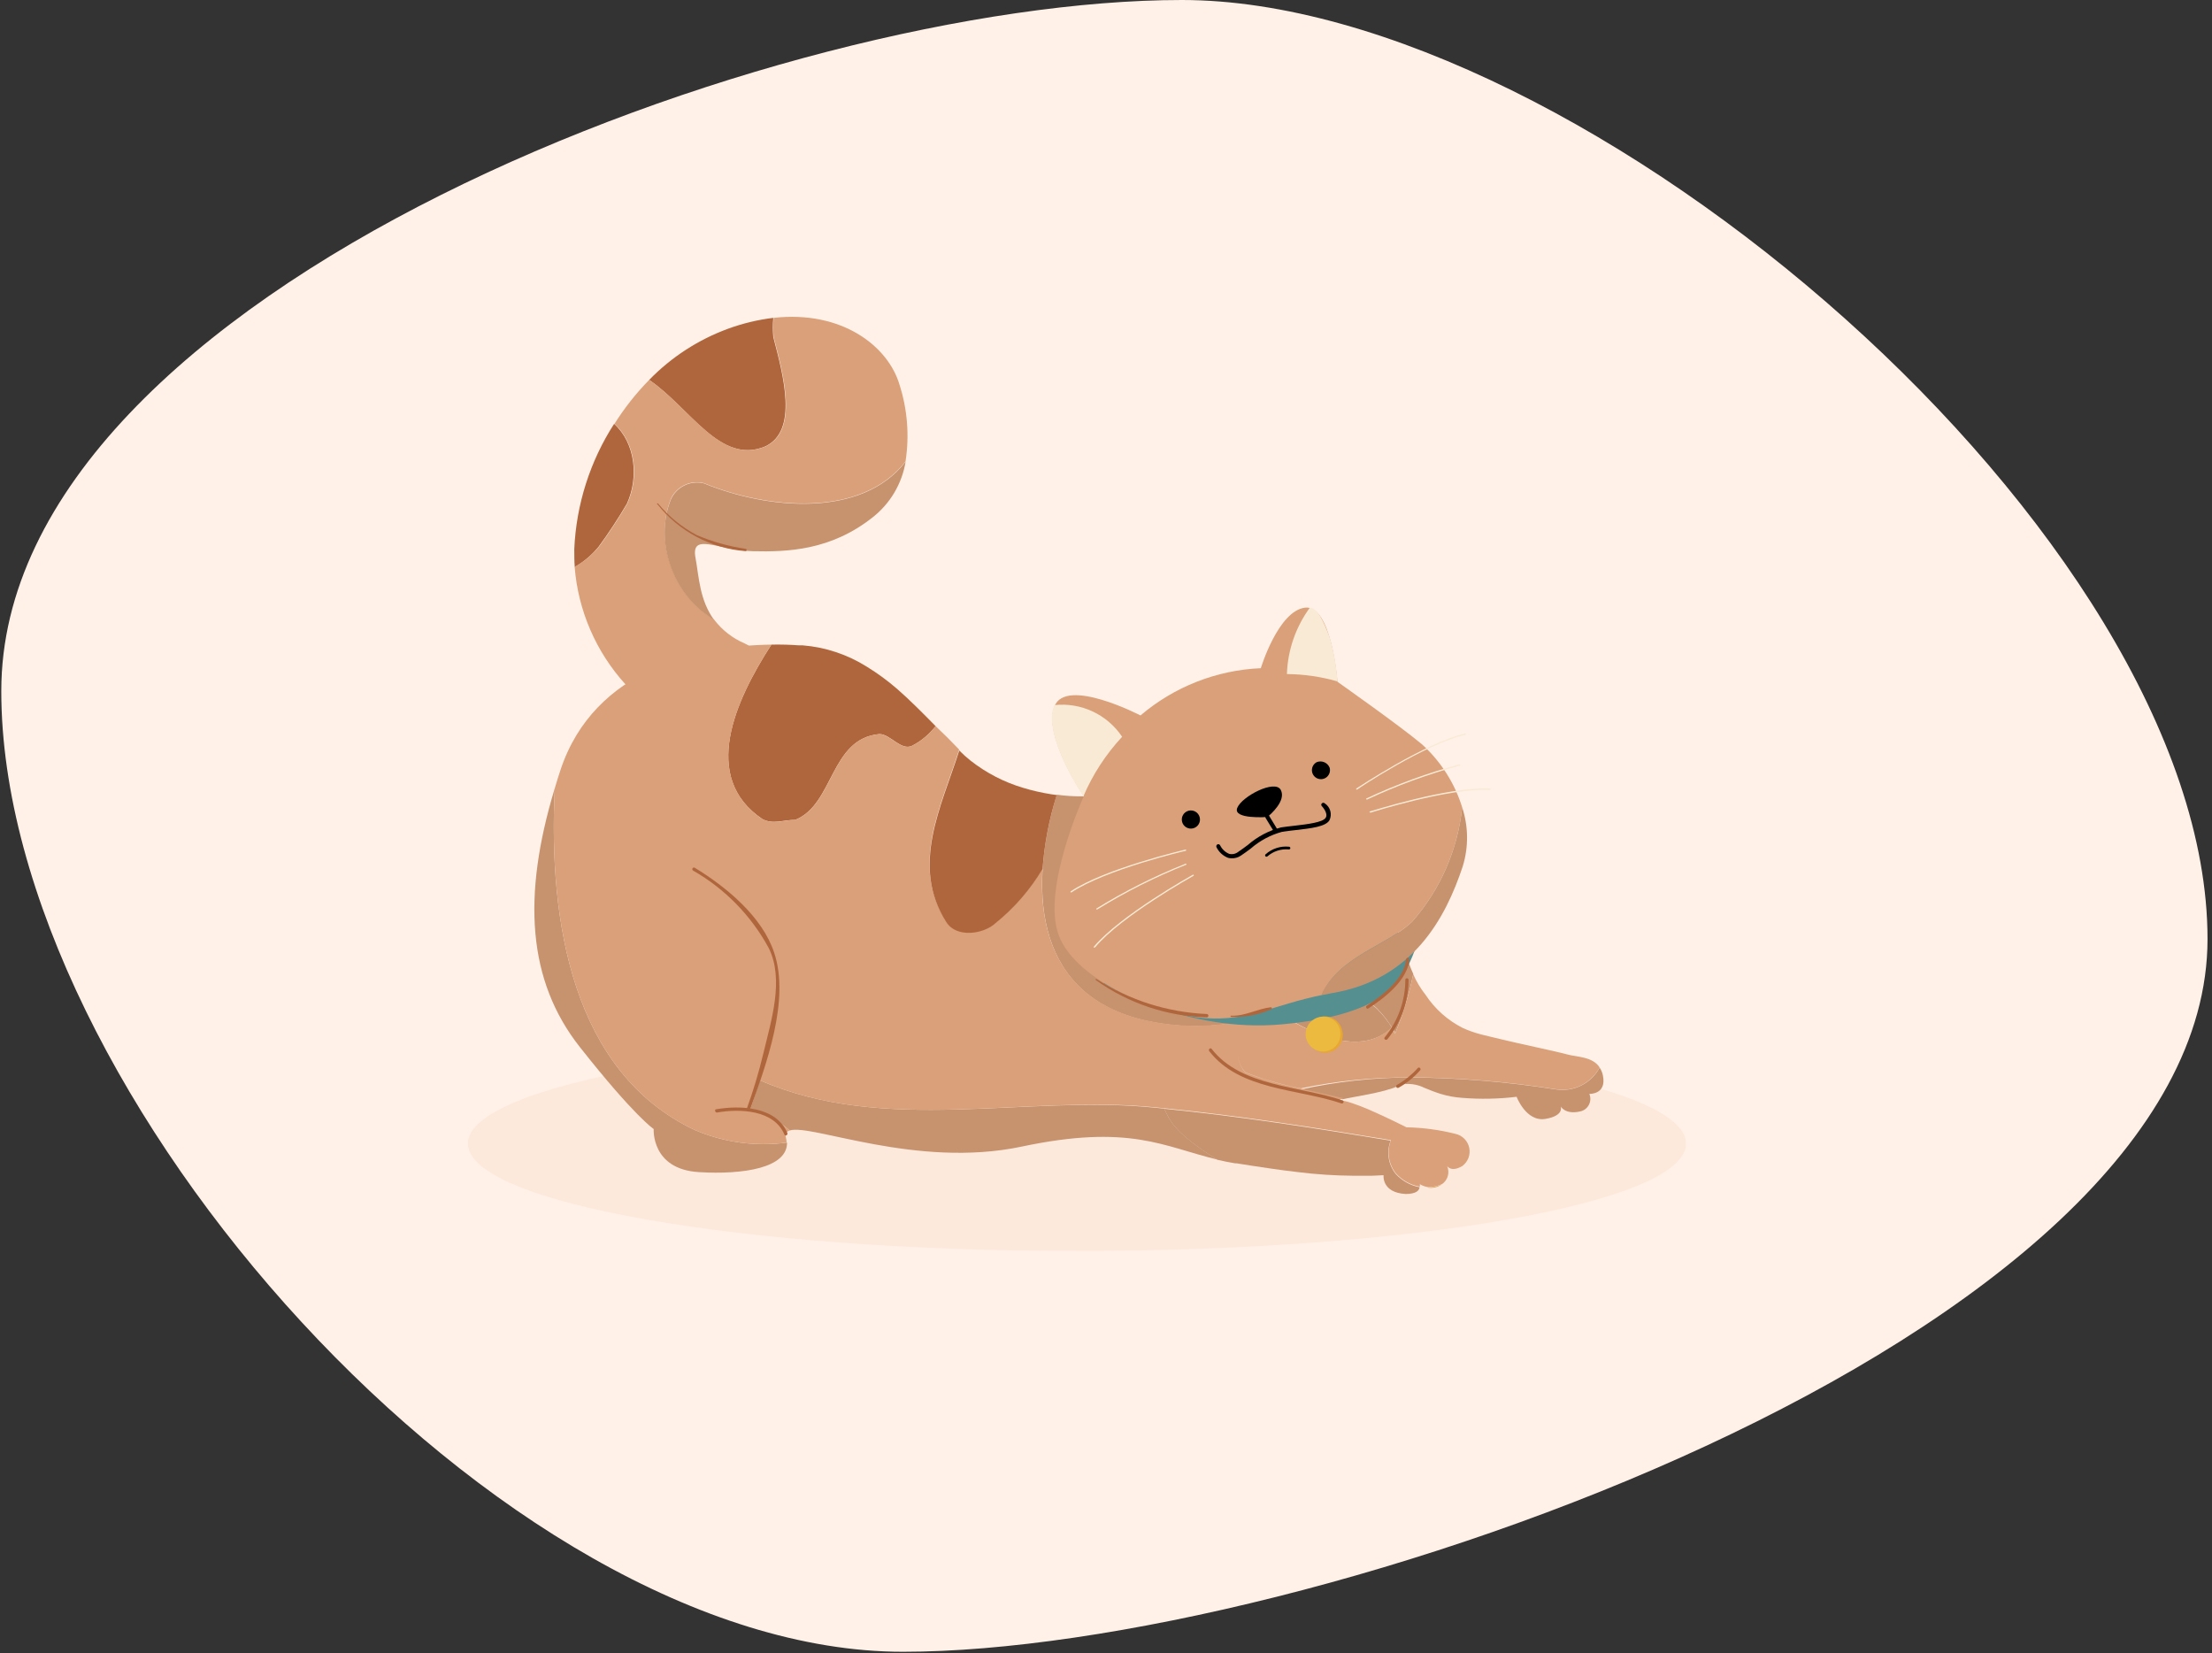 <svg width="384" height="287" viewBox="0 0 384 287" fill="none" xmlns="http://www.w3.org/2000/svg">
<rect x="0" y="0" width="384" height="287" fill="#333333" stroke="none"/>
<path d="M383.223 162.99C383.223 232.703 226.47 286.712 156.758 286.712C87.045 286.712 0.223 189.669 0.223 119.956C0.223 50.244 135.458 0 205.171 0C274.883 0 383.223 93.278 383.223 162.99Z" fill="#FFF1E7"/>
<g clip-path="url(#clip0_85_992)">
<g style="mix-blend-mode:multiply" opacity="0.4">
<path d="M186.962 217.146C245.36 217.146 292.701 208.798 292.701 198.501C292.701 188.203 245.36 179.855 186.962 179.855C128.564 179.855 81.223 188.203 81.223 198.501C81.223 208.798 128.564 217.146 186.962 217.146Z" fill="#FADDC8"/>
</g>
<path d="M132.846 77.487C138.617 74.775 135.982 65.193 134.241 58.497C134.14 57.392 134.14 56.279 134.241 55.173C131.565 55.5 128.934 56.131 126.401 57.055C121.223 58.952 116.539 61.991 112.695 65.946C119.83 70.823 125.021 80.765 132.846 77.487Z" fill="#B0663D"/>
<path d="M103.914 94.909C105.683 92.497 107.326 89.995 108.838 87.414C110.907 82.866 110.296 76.907 106.611 73.567C102.426 80.068 100.04 87.562 99.695 95.286C99.695 96.352 99.695 97.387 99.774 98.422C101.356 97.513 102.759 96.323 103.914 94.909Z" fill="#B0663D"/>
<path d="M156.148 66.761C154.203 60.16 146.253 53.84 134.304 55.173C134.202 56.279 134.202 57.392 134.304 58.497C136.044 65.193 138.679 74.775 132.908 77.487C125.068 80.765 119.893 70.823 112.695 65.946C110.421 68.263 108.402 70.819 106.673 73.567C110.358 76.907 110.97 82.866 108.9 87.414C107.389 89.995 105.745 92.497 103.976 94.909C102.796 96.319 101.366 97.499 99.758 98.391C100.356 105.975 103.456 113.145 108.571 118.777C108.571 118.777 137.126 115.28 129.27 111.689C127.192 110.798 125.378 109.389 124.001 107.596C123.578 107.313 123.154 107.031 122.731 106.702C117.117 102.782 113.51 94.157 116.458 86.583C116.95 85.526 117.797 84.675 118.852 84.179C119.906 83.683 121.102 83.574 122.229 83.87C133.206 88.37 149.562 89.954 157.199 80.091C157.889 75.626 157.529 71.063 156.148 66.761Z" fill="#D9A079"/>
<path d="M130.697 95.677C136.719 95.819 144.214 95.552 151.475 89.813C154.532 87.419 156.58 83.967 157.214 80.137C149.577 90.001 133.206 88.417 122.245 83.916C121.114 83.623 119.915 83.737 118.86 84.239C117.805 84.74 116.96 85.598 116.474 86.661C113.448 94.203 117.054 102.859 122.747 106.78C123.17 107.109 123.593 107.391 124.017 107.674C121.445 104.224 121.335 100.084 120.755 96.916C119.83 92.259 124.676 95.536 130.697 95.677Z" fill="#C7936F"/>
<path d="M131.905 187.508C130.979 190.378 130.164 192.698 130.164 192.698C132.734 193.274 135.118 194.487 137.095 196.227C140.812 195.019 159.049 202.876 177.318 199.034C196.136 195.051 201.985 199.034 211.315 201.276C203.804 196.572 203.02 194.408 202.126 192.432L200.558 192.275C178.102 189.954 153.639 197.011 131.905 187.508Z" fill="#C7936F"/>
<path d="M233.128 190.801C234.963 190.362 240.263 189.656 242.663 188.527C243.062 188.33 243.491 188.197 243.933 188.135L244.717 187.021C238.319 187.045 231.942 187.755 225.695 189.138L233.128 190.801Z" fill="#C7936F"/>
<path d="M241.627 178.35C240.903 177.182 240.045 176.104 239.071 175.135C236.264 172.328 232.422 174.759 228.941 174.837C226.542 174.837 223.641 174.335 220.865 174.978C227.357 179.62 236.327 183.54 241.627 178.35Z" fill="#C7936F"/>
<path d="M250.112 205.698L250.237 205.604C249.485 205.918 248.683 206.098 247.869 206.137C248.645 206.27 249.443 206.114 250.112 205.698Z" fill="#DA9F52"/>
<path d="M241.409 197.999C228.628 195.867 214.986 193.734 202.127 192.464C203.021 194.44 203.805 196.619 211.316 201.308C212.304 201.543 213.323 201.747 214.452 201.935H214.719L217.401 202.359C219.361 202.657 221.148 202.923 222.811 203.143L225.21 203.441C228.456 203.846 231.724 204.06 234.995 204.084H238.131L240.186 203.99C240.186 203.99 239.809 207 243.996 207.251C245.956 207.251 246.38 206.577 246.442 206.075C244.825 205.777 243.352 204.95 242.256 203.723C241.63 202.924 241.223 201.977 241.075 200.973C240.926 199.97 241.041 198.945 241.409 197.999Z" fill="#C7936F"/>
<path d="M120.614 196.147C99.46 186.158 95.163 160.08 96.308 136.825C90.6 155.642 91.604 170.257 100.652 181.736C110.202 193.842 113.479 195.975 113.479 195.975C113.479 195.975 113.009 202.953 121.32 203.455C129.066 203.925 136.703 202.718 136.625 198.327C131.189 199.058 125.657 198.305 120.614 196.147Z" fill="#C7936F"/>
<path d="M238.129 163.249L192.371 140.37L188.074 138.221C186.527 138.247 184.98 138.153 183.448 137.939C178.743 153.385 179.026 172.187 198.126 176.986C204.309 178.481 210.76 178.481 216.943 176.986L217.131 176.829C218.724 175.539 220.697 174.811 222.745 174.759C223.788 174.223 224.789 173.609 225.74 172.924C230.051 169.937 234.187 166.707 238.129 163.249Z" fill="#C7936F"/>
<path d="M244.308 166.322L238.129 163.186C234.206 166.62 230.091 169.83 225.804 172.798C224.852 173.484 223.851 174.097 222.809 174.633C224.957 174.508 227.105 174.821 228.94 174.774C232.421 174.696 236.263 172.265 239.07 175.072C240.306 176.337 241.362 177.767 242.206 179.322C243.573 176.004 244.623 172.565 245.343 169.05C244.929 168.168 244.583 167.256 244.308 166.322Z" fill="#C7936F"/>
<path d="M155.755 119.592C154.103 118.158 152.335 116.863 150.471 115.719C147.116 113.609 143.302 112.339 139.353 112.018H138.71C137.251 111.908 135.573 111.861 133.911 111.892C127.639 121.599 121.554 134.897 132.343 142.173C134.225 143.177 136.154 142.267 138.051 142.314C144.778 139.617 144.088 128.201 152.666 127.417C154.564 127.417 156.414 130.365 158.327 129.455C159.926 128.63 161.323 127.463 162.42 126.037C160.193 123.779 158.029 121.583 155.755 119.592Z" fill="#B0663D"/>
<path d="M272.19 183.054C270.936 182.709 267.486 181.956 263.471 181.063L260.429 180.357L257.371 179.62L257.011 179.526C255.975 179.253 254.963 178.896 253.984 178.459C251.337 177.133 249.087 175.132 247.461 172.657C246.604 171.57 245.887 170.38 245.328 169.113C244.609 172.628 243.559 176.067 242.192 179.385L242.835 180.498C242.458 179.871 242.066 179.149 241.565 178.35C236.264 183.54 227.295 179.62 220.802 174.978C219.451 175.264 218.191 175.878 217.133 176.766L216.945 176.923C210.761 178.418 204.311 178.418 198.127 176.923C184.155 173.41 180.219 162.417 180.988 150.703C178.845 154.3 176.078 157.486 172.818 160.112C170.873 161.963 166.09 162.809 164.256 159.908C157.983 150.123 163.393 139.93 166.514 130.114L164.475 128.028L162.421 126.037C161.324 127.463 159.927 128.63 158.328 129.455C156.415 130.365 154.564 127.464 152.667 127.417C144.089 128.185 144.826 139.617 138.052 142.314C136.155 142.314 134.226 143.176 132.344 142.173C121.587 134.897 127.64 121.599 133.912 111.892C121.477 112.049 103.192 115.969 97.312 133.611C96.951 134.693 96.622 135.759 96.308 136.825C95.163 160.065 99.445 186.159 120.614 196.148C125.633 198.291 131.136 199.044 136.547 198.328C136.548 198.037 136.511 197.747 136.437 197.465C136.388 197.341 136.367 197.208 136.375 197.075C136.383 196.942 136.419 196.812 136.482 196.695C136.544 196.577 136.632 196.474 136.737 196.394C136.843 196.313 136.965 196.256 137.095 196.226C135.118 194.487 132.734 193.274 130.164 192.698C130.164 192.698 130.98 190.377 131.905 187.508C153.639 197.01 178.086 189.954 200.621 192.212L202.189 192.369C215.047 193.639 228.69 195.772 241.471 197.904C241.099 198.847 240.979 199.871 241.122 200.874C241.265 201.877 241.666 202.826 242.286 203.628C243.382 204.855 244.855 205.682 246.473 205.98C246.501 205.835 246.501 205.686 246.473 205.541C246.928 205.817 247.435 205.999 247.963 206.074C248.777 206.036 249.578 205.855 250.33 205.541C250.819 205.202 251.175 204.705 251.338 204.133C251.501 203.561 251.461 202.95 251.224 202.405C251.224 202.405 251.914 203.534 253.843 202.405C254.327 202.05 254.698 201.564 254.914 201.004C255.129 200.444 255.18 199.834 255.059 199.247C254.939 198.659 254.652 198.118 254.234 197.689C253.815 197.259 253.283 196.958 252.698 196.822C249.908 196.114 247.046 195.73 244.168 195.678C244.168 195.678 240.702 193.921 237.503 192.541C236.5 192.118 235.527 191.742 234.696 191.475C234.187 191.289 233.662 191.147 233.128 191.052C232.328 190.942 232.516 190.801 233.253 190.628L225.068 188.793C222.051 188.159 219.088 187.289 216.208 186.19C215.724 185.661 215.358 185.035 215.134 184.354C214.91 183.673 214.832 182.952 214.906 182.239C214.835 182.948 214.915 183.665 215.142 184.341C215.369 185.017 215.738 185.637 216.224 186.159C219.098 187.26 222.055 188.131 225.068 188.762L225.82 188.919C232.034 187.618 238.368 186.982 244.717 187.021L245.344 186.159L244.748 186.99C253.256 187.055 261.747 187.752 270.152 189.076C271.647 189.301 273.176 189.058 274.527 188.378C275.878 187.698 276.984 186.616 277.694 185.281C276.471 183.399 273.758 183.477 272.19 183.054Z" fill="#D9A079"/>
<path d="M164.256 160.034C166.091 162.935 170.874 162.088 172.818 160.238C176.079 157.612 178.846 154.426 180.988 150.829C181.307 146.472 182.134 142.167 183.45 138.002L182.462 137.861C180.818 137.601 179.194 137.229 177.601 136.747C174.302 135.762 171.217 134.166 168.506 132.043C167.81 131.495 167.151 130.903 166.53 130.271C163.394 140.056 158.046 150.249 164.256 160.034Z" fill="#B0663D"/>
<path d="M277.694 185.312C276.984 186.648 275.877 187.73 274.526 188.41C273.175 189.089 271.646 189.333 270.151 189.107C261.746 187.783 253.255 187.086 244.747 187.022L243.932 188.167C245.072 188.081 246.215 188.303 247.24 188.809C248.087 189.154 249.012 189.546 250.141 189.891C251.355 190.26 252.608 190.486 253.874 190.566C257.008 190.82 260.161 190.757 263.282 190.378C263.282 190.378 264.929 194.768 268.269 194.219C271.609 193.671 270.935 192.055 270.935 192.055C270.935 192.055 271.703 193.498 274.259 192.934C274.587 192.873 274.897 192.74 275.167 192.544C275.436 192.347 275.658 192.093 275.816 191.8C275.974 191.506 276.064 191.181 276.08 190.848C276.095 190.515 276.036 190.183 275.906 189.876C275.906 189.876 278.917 190.017 278.274 186.74C278.183 186.228 277.985 185.742 277.694 185.312Z" fill="#C7936F"/>
<path d="M191.572 170.666C191.572 170.666 205.874 179.369 222.559 177.801C240.028 176.233 243.305 170.383 244.513 167.498C245.491 165.508 246.207 163.4 246.645 161.226L191.572 170.666Z" fill="#568F8F"/>
<path d="M232.986 178.852C233.1 179.254 233.13 179.676 233.074 180.09C233.018 180.505 232.877 180.904 232.66 181.261C232.443 181.619 232.155 181.928 231.813 182.169C231.471 182.41 231.083 182.578 230.673 182.663C230.263 182.747 229.84 182.746 229.431 182.659C229.021 182.573 228.634 182.403 228.294 182.16C227.953 181.917 227.666 181.607 227.451 181.248C227.236 180.889 227.097 180.49 227.043 180.075C226.962 179.684 226.96 179.282 227.035 178.891C227.11 178.5 227.262 178.127 227.481 177.794C227.923 177.122 228.615 176.654 229.403 176.491C230.191 176.329 231.011 176.487 231.683 176.929C232.355 177.372 232.824 178.063 232.986 178.852Z" fill="#E7A731"/>
<path d="M232.641 178.868C232.766 179.454 232.714 180.065 232.491 180.622C232.268 181.179 231.884 181.657 231.389 181.996C230.894 182.334 230.309 182.518 229.709 182.524C229.11 182.53 228.522 182.357 228.02 182.028C227.519 181.699 227.126 181.228 226.893 180.675C226.659 180.122 226.595 179.513 226.709 178.924C226.823 178.335 227.109 177.793 227.531 177.367C227.954 176.941 228.493 176.65 229.081 176.531C229.468 176.451 229.868 176.447 230.256 176.521C230.644 176.595 231.015 176.745 231.345 176.962C231.676 177.179 231.96 177.459 232.183 177.786C232.405 178.113 232.561 178.48 232.641 178.868Z" fill="#EBBA3F"/>
<path d="M245.14 159.987C250.032 154.429 253.069 147.483 253.828 140.118C252.512 135.892 250.08 132.099 246.787 129.141C242.82 125.833 232.172 118.337 232.172 118.337C232.172 118.337 231.168 104.882 226.527 105.478C221.885 106.074 218.874 115.985 218.874 115.985C211.192 116.314 203.841 119.201 197.987 124.186C197.987 124.186 185.049 117.459 183.042 122.618C181.035 127.777 188.154 138.189 188.154 138.189C188.154 138.189 180.768 154.326 183.795 162.354C186.821 170.383 201.436 176.201 209.387 176.734C216.773 177.236 221.069 174.445 229.443 172.72C232.391 166.008 240.703 164.221 245.14 159.987Z" fill="#D9A079"/>
<path d="M253.828 140.118C253.069 147.483 250.032 154.428 245.141 159.986C240.703 164.22 232.392 166.008 229.365 172.751L231.372 172.359C245.297 169.991 250.974 159.296 253.922 150.405C254.96 147.05 254.927 143.454 253.828 140.118Z" fill="#C7936F"/>
<path d="M220.018 141.812C220.018 141.812 213.98 142.267 214.78 140.244C215.58 138.221 221.35 135.242 222.338 137.108C223.326 138.974 220.582 141.358 220.018 141.812Z" fill="black"/>
<path d="M213.73 148.979C213.545 148.976 213.361 148.949 213.182 148.9C212.305 148.556 211.588 147.896 211.174 147.05C211.136 146.962 211.132 146.863 211.164 146.773C211.196 146.682 211.262 146.608 211.347 146.564C211.432 146.526 211.529 146.523 211.617 146.555C211.705 146.587 211.777 146.652 211.817 146.736C212.141 147.404 212.699 147.929 213.385 148.21C213.656 148.277 213.938 148.28 214.21 148.22C214.481 148.16 214.736 148.039 214.954 147.865C215.518 147.489 216.067 147.081 216.632 146.658C218.294 145.212 220.27 144.17 222.402 143.616C223.108 143.506 223.97 143.412 224.786 143.318C226.95 143.067 229.631 142.753 230.133 141.953C230.635 141.154 229.49 139.946 229.475 139.93C229.441 139.9 229.414 139.862 229.395 139.82C229.377 139.778 229.367 139.733 229.367 139.687C229.367 139.642 229.377 139.596 229.395 139.555C229.414 139.513 229.441 139.475 229.475 139.444C229.542 139.379 229.632 139.343 229.725 139.343C229.819 139.343 229.909 139.379 229.976 139.444C230.445 139.751 230.787 140.217 230.937 140.757C231.087 141.297 231.035 141.872 230.792 142.377C230.133 143.49 227.655 143.772 224.927 144.086C224.064 144.18 223.265 144.274 222.575 144.384C220.558 144.929 218.691 145.926 217.118 147.301C216.553 147.724 215.973 148.148 215.408 148.524C214.915 148.858 214.325 149.018 213.73 148.979Z" fill="black"/>
<path d="M221.476 144.556C221.415 144.558 221.355 144.543 221.302 144.512C221.25 144.482 221.207 144.437 221.178 144.384L219.719 142C219.694 141.961 219.676 141.918 219.668 141.872C219.659 141.826 219.66 141.779 219.671 141.734C219.681 141.688 219.7 141.645 219.727 141.608C219.755 141.57 219.789 141.538 219.829 141.514C219.911 141.465 220.009 141.45 220.102 141.47C220.195 141.49 220.277 141.545 220.331 141.624L221.774 144.007C221.8 144.048 221.818 144.092 221.826 144.139C221.835 144.186 221.834 144.235 221.824 144.281C221.814 144.328 221.794 144.372 221.767 144.411C221.739 144.45 221.704 144.484 221.664 144.509C221.606 144.539 221.541 144.555 221.476 144.556Z" fill="black"/>
<path d="M219.861 148.712C219.795 148.709 219.733 148.681 219.688 148.634C219.645 148.59 219.621 148.53 219.621 148.469C219.621 148.407 219.645 148.348 219.688 148.304C220.241 147.805 220.892 147.429 221.6 147.199C222.308 146.969 223.057 146.892 223.797 146.971C223.858 146.983 223.912 147.016 223.95 147.066C223.988 147.115 224.006 147.176 224.001 147.238C223.997 147.269 223.987 147.299 223.971 147.326C223.956 147.353 223.935 147.377 223.91 147.396C223.885 147.415 223.857 147.429 223.827 147.436C223.797 147.444 223.765 147.446 223.734 147.442C223.065 147.381 222.391 147.456 221.752 147.664C221.113 147.871 220.523 148.207 220.018 148.649C219.972 148.683 219.918 148.705 219.861 148.712Z" fill="black"/>
<path d="M208.147 141.546C208.24 141.731 208.295 141.933 208.31 142.139C208.325 142.346 208.299 142.554 208.233 142.75C208.168 142.947 208.064 143.129 207.928 143.285C207.792 143.442 207.627 143.57 207.442 143.663C207.256 143.755 207.055 143.811 206.848 143.825C206.641 143.84 206.434 143.814 206.237 143.748C206.041 143.683 205.859 143.579 205.702 143.443C205.546 143.308 205.417 143.142 205.325 142.957C205.232 142.772 205.177 142.57 205.162 142.363C205.147 142.156 205.174 141.949 205.239 141.752C205.305 141.556 205.408 141.374 205.544 141.217C205.68 141.061 205.845 140.933 206.03 140.84C206.216 140.747 206.418 140.692 206.624 140.677C206.831 140.663 207.039 140.689 207.235 140.754C207.432 140.82 207.613 140.923 207.77 141.059C207.927 141.195 208.055 141.36 208.147 141.546Z" fill="black"/>
<path d="M230.822 133.251C230.904 133.535 230.902 133.837 230.819 134.121C230.735 134.406 230.573 134.66 230.351 134.856C230.129 135.052 229.856 135.181 229.563 135.228C229.271 135.275 228.971 135.238 228.699 135.122C228.427 135.006 228.193 134.815 228.024 134.571C227.856 134.328 227.76 134.041 227.747 133.745C227.735 133.45 227.807 133.156 227.954 132.899C228.101 132.643 228.318 132.433 228.58 132.294C229.004 132.124 229.479 132.129 229.899 132.308C230.32 132.488 230.652 132.826 230.822 133.251Z" fill="black"/>
<path d="M183.073 122.383C185.343 122.146 187.636 122.534 189.703 123.504C191.77 124.474 193.533 125.989 194.802 127.887C191.981 130.918 189.705 134.414 188.075 138.221C184.17 132.247 181.457 125.472 183.073 122.383Z" fill="#F9EAD5"/>
<path d="M227.389 105.479C224.932 108.832 223.544 112.849 223.406 117.004C226.372 117.028 229.321 117.456 232.172 118.275C232.009 115.681 231.557 113.115 230.823 110.622C229.851 107.972 228.691 105.479 227.389 105.479Z" fill="#F9EAD5"/>
<path d="M235.541 137.045H235.447C235.428 137.021 235.418 136.99 235.418 136.959C235.418 136.928 235.428 136.897 235.447 136.873C235.573 136.794 247.397 128.922 254.39 127.307C254.414 127.316 254.435 127.332 254.45 127.353C254.464 127.374 254.472 127.399 254.472 127.425C254.472 127.45 254.464 127.475 254.45 127.496C254.435 127.517 254.414 127.533 254.39 127.542C247.444 129.11 235.651 136.951 235.573 137.077L235.541 137.045Z" fill="#F9EAD5"/>
<path d="M237.847 140.997C237.83 141.005 237.811 141.009 237.792 141.009C237.773 141.009 237.754 141.005 237.737 140.997C237.731 140.966 237.735 140.933 237.749 140.905C237.764 140.876 237.787 140.853 237.816 140.84C237.957 140.84 251.474 136.481 258.656 136.873C258.687 136.876 258.715 136.891 258.735 136.914C258.755 136.938 258.766 136.967 258.766 136.998C258.766 137.014 258.763 137.03 258.756 137.044C258.75 137.058 258.741 137.071 258.729 137.082C258.717 137.092 258.703 137.1 258.687 137.104C258.672 137.109 258.656 137.11 258.641 137.108C251.521 136.732 238.02 141.028 237.894 141.075L237.847 140.997Z" fill="#F9EAD5"/>
<path d="M237.284 138.755C237.269 138.763 237.253 138.767 237.237 138.767C237.22 138.767 237.204 138.763 237.19 138.755C237.172 138.733 237.162 138.705 237.162 138.676C237.162 138.648 237.172 138.62 237.19 138.598C242.416 136.147 247.847 134.159 253.42 132.655C253.444 132.664 253.465 132.68 253.479 132.701C253.494 132.722 253.502 132.747 253.502 132.772C253.502 132.798 253.494 132.823 253.479 132.844C253.465 132.865 253.444 132.881 253.42 132.89C247.869 134.393 242.459 136.376 237.252 138.818L237.284 138.755Z" fill="#F9EAD5"/>
<path d="M185.944 154.89C185.929 154.897 185.913 154.901 185.897 154.901C185.881 154.901 185.864 154.897 185.85 154.89C185.832 154.868 185.822 154.84 185.822 154.812C185.822 154.783 185.832 154.756 185.85 154.733C191.809 150.735 205.64 147.504 205.781 147.473C205.795 147.468 205.81 147.466 205.826 147.468C205.841 147.469 205.855 147.474 205.869 147.481C205.882 147.488 205.893 147.499 205.903 147.511C205.912 147.523 205.918 147.536 205.922 147.551C205.927 147.582 205.92 147.614 205.902 147.64C205.885 147.666 205.858 147.685 205.828 147.692C205.687 147.692 191.903 150.954 185.975 154.921C185.944 154.89 185.944 154.906 185.944 154.89Z" fill="#F9EAD5"/>
<path d="M189.973 164.488H189.895C189.876 164.463 189.865 164.433 189.865 164.402C189.865 164.371 189.876 164.34 189.895 164.315C194.521 158.827 206.925 151.927 207.05 151.849C207.073 151.827 207.104 151.814 207.136 151.814C207.168 151.814 207.199 151.827 207.223 151.849C207.24 151.871 207.25 151.899 207.25 151.927C207.25 151.956 207.24 151.983 207.223 152.006C207.097 152.084 194.677 158.968 190.13 164.425L189.973 164.488Z" fill="#F9EAD5"/>
<path d="M190.428 157.855H190.334C190.316 157.833 190.307 157.805 190.307 157.776C190.307 157.748 190.316 157.72 190.334 157.698C195.248 154.667 200.416 152.07 205.78 149.936C205.791 149.925 205.803 149.917 205.816 149.911C205.83 149.906 205.844 149.903 205.859 149.903C205.873 149.903 205.888 149.906 205.901 149.911C205.915 149.917 205.927 149.925 205.937 149.936C205.953 149.959 205.961 149.986 205.961 150.014C205.961 150.042 205.953 150.069 205.937 150.093C200.594 152.216 195.446 154.803 190.554 157.824L190.428 157.855Z" fill="#F9EAD5"/>
<path d="M124.488 193.106C128.487 192.416 134.383 192.635 136.186 196.963C136.327 197.308 136.813 196.963 136.688 196.681C134.775 192.086 128.581 191.82 124.347 192.541C123.986 192.541 124.127 193.168 124.488 193.106Z" fill="#B0663D"/>
<path d="M130.164 192.699C133.002 184.858 137.158 173.63 134.398 165.366C132.328 159.093 126.071 153.95 120.614 150.626C120.582 150.606 120.546 150.593 120.509 150.587C120.472 150.581 120.435 150.583 120.398 150.591C120.362 150.6 120.328 150.616 120.297 150.638C120.267 150.66 120.241 150.688 120.222 150.72C120.202 150.752 120.189 150.787 120.183 150.824C120.177 150.861 120.179 150.899 120.188 150.935C120.196 150.972 120.212 151.006 120.234 151.036C120.256 151.066 120.284 151.092 120.316 151.112C125.874 154.291 130.431 158.963 133.472 164.598C136.154 170.086 133.88 177.143 132.532 182.788C131.746 186.087 130.772 189.338 129.615 192.526C129.489 192.887 130.038 193.044 130.164 192.699Z" fill="#B0663D"/>
<path d="M209.92 182.459C215.236 189.296 225.319 188.951 232.909 191.538C232.977 191.551 233.047 191.539 233.106 191.504C233.166 191.469 233.21 191.413 233.231 191.348C233.253 191.282 233.249 191.211 233.221 191.148C233.194 191.085 233.144 191.034 233.082 191.005C225.68 188.48 215.471 188.684 210.344 182.067C210.108 181.769 209.701 182.176 209.92 182.459Z" fill="#B0663D"/>
<path d="M242.787 188.809C244.193 188.025 245.456 187.007 246.519 185.798C246.785 185.531 246.378 185.108 246.127 185.39C245.09 186.551 243.872 187.536 242.52 188.307C242.453 188.342 242.404 188.403 242.382 188.475C242.36 188.547 242.367 188.625 242.402 188.691C242.438 188.758 242.498 188.807 242.57 188.829C242.642 188.852 242.72 188.844 242.787 188.809Z" fill="#B0663D"/>
<path d="M244.105 166.511C243.776 169.961 239.855 172.862 237.283 174.555C236.97 174.759 237.283 175.245 237.55 175.041C240.341 173.222 244.324 170.212 244.669 166.526C244.669 166.15 244.136 166.15 244.105 166.526V166.511Z" fill="#B0663D"/>
<path d="M243.963 170.07C243.956 173.72 242.687 177.254 240.372 180.075C240.153 180.373 240.639 180.655 240.858 180.373C243.235 177.472 244.532 173.836 244.528 170.086C244.528 169.725 243.947 169.71 243.963 170.086V170.07Z" fill="#B0663D"/>
<path d="M190.255 170.133C195.891 174.171 202.611 176.422 209.543 176.594C209.608 176.579 209.666 176.542 209.708 176.489C209.75 176.436 209.773 176.371 209.773 176.304C209.773 176.237 209.75 176.171 209.708 176.119C209.666 176.066 209.608 176.029 209.543 176.014C202.72 175.725 196.097 173.63 190.349 169.945C190.239 169.851 190.129 170.039 190.239 170.133H190.255Z" fill="#B0663D"/>
<path d="M213.713 176.515C216.109 176.611 218.495 176.161 220.691 175.198C220.731 175.181 220.764 175.15 220.784 175.111C220.804 175.073 220.809 175.028 220.8 174.986C220.791 174.943 220.767 174.905 220.733 174.878C220.699 174.851 220.657 174.837 220.613 174.837C218.245 175.104 216.16 176.406 213.729 176.296C213.572 176.296 213.572 176.5 213.729 176.515H213.713Z" fill="#B0663D"/>
<path d="M114.154 87.555C116.006 89.884 118.318 91.806 120.946 93.201C123.574 94.596 126.461 95.434 129.428 95.663C129.647 95.663 129.71 95.302 129.428 95.255C126.508 94.834 123.656 94.033 120.944 92.871C118.375 91.511 116.1 89.656 114.248 87.414C114.154 87.305 113.997 87.414 114.092 87.555H114.154Z" fill="#B0663D"/>
</g>
<defs>
<clipPath id="clip0_85_992">
<rect width="211.479" height="162.145" fill="white" transform="translate(81.223 55)"/>
</clipPath>
</defs>
</svg>

